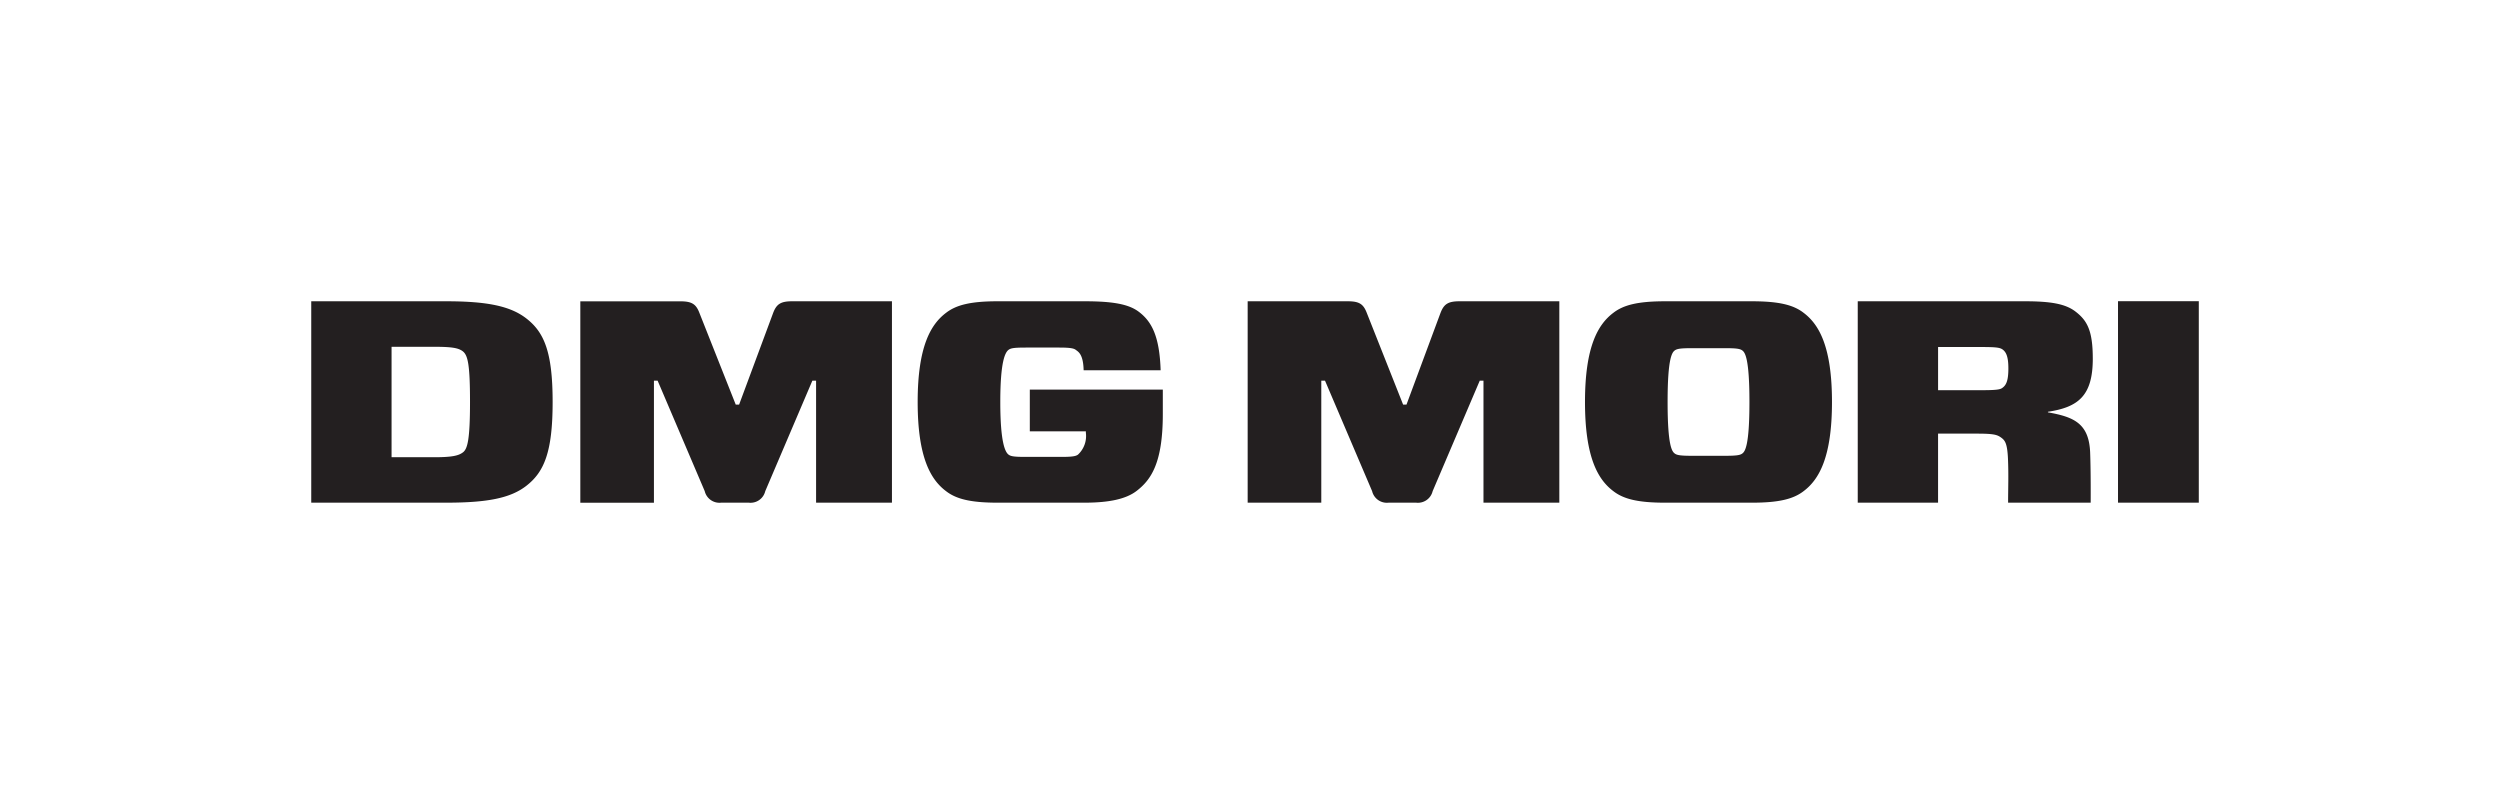 <svg xmlns="http://www.w3.org/2000/svg" width="249" height="80"><path fill="#fff" d="M0 0h249v80H0z"/><path d="M199.434 38.633c-.223.172-.632.23-2.084.23h-4.317v-4.3h4.317c1.452 0 1.824.057 2.084.229.372.258.6.716.6 1.891s-.19 1.664-.6 1.95Zm9.007-2.923c0-2.779-.558-3.782-1.712-4.671-1-.774-2.457-1.032-5.062-1.032h-16.636v20.06h8V43.19h3.908c1.638 0 1.973.114 2.345.373.409.286.633.573.707 2.063.075 1.719.016 2.978.016 4.442h8.225s.021-3.037-.053-4.986c-.112-2.9-1.6-3.554-4.206-4.012v-.057c3.017-.459 4.469-1.577 4.469-5.3Zm2.512-5.71v20.068H219V30Zm-37.416 15.167c-.224.172-.6.23-1.713.23h-3.312c-1.117 0-1.489-.058-1.712-.23-.261-.2-.707-.716-.707-5.129 0-4.385.446-4.929.707-5.13.223-.172.6-.229 1.712-.229h3.312c1.117 0 1.489.057 1.713.229.26.2.707.745.707 5.13s-.444 4.928-.707 5.129Zm6.1-14.013c-1-.774-2.419-1.146-5.136-1.146h-8.672c-2.717 0-4.131.373-5.136 1.146-1.526 1.146-2.828 3.353-2.828 8.884s1.3 7.738 2.828 8.883c1 .774 2.419 1.146 5.136 1.146h8.671c2.717 0 4.131-.373 5.136-1.146 1.526-1.146 2.829-3.353 2.829-8.883s-1.3-7.737-2.829-8.884Zm-36.169.029-3.383 9.117h-.335l-3.61-9.113c-.34-.893-.74-1.18-1.9-1.18h-9.973v20.06h7.333v-12.15h.372l4.69 11a1.511 1.511 0 0 0 1.675 1.146h2.68a1.509 1.509 0 0 0 1.675-1.146l4.69-11h.372v12.151h7.555V30.007h-9.939c-1.154 0-1.563.287-1.9 1.175m-40.901 7.623v4.155h5.583v.14a2.528 2.528 0 0 1-.782 2.178c-.223.172-.633.229-1.675.229h-3.535c-1.154 0-1.489-.057-1.712-.229-.335-.258-.819-1.2-.819-5.244s.484-4.929.819-5.187c.223-.172.558-.229 1.712-.229h3.35c1.117 0 1.452.086 1.638.229.261.2.745.43.782 2.034h7.67c-.112-3.41-.893-4.871-2.2-5.846-1-.741-2.568-1.028-5.359-1.028h-8.672c-2.717 0-4.131.373-5.136 1.146-1.526 1.147-2.833 3.354-2.833 8.885s1.3 7.738 2.829 8.883c1 .774 2.419 1.146 5.136 1.146H108c2.419 0 4.131-.344 5.211-1.175 1.452-1.118 2.605-2.809 2.605-7.652v-2.435ZM77 31.183 73.615 40.3h-.335l-3.61-9.113c-.335-.887-.744-1.175-1.9-1.175H57.8v20.06h7.332V37.917h.368l4.69 11a1.512 1.512 0 0 0 1.675 1.146h2.68a1.508 1.508 0 0 0 1.675-1.146l4.69-11h.372v12.151h7.556V30.007H78.9c-1.154 0-1.563.287-1.9 1.176Zm-30.89 13.87c-.447.344-1.117.487-2.9.487H39v-11h4.206c1.824 0 2.457.115 2.9.459.484.4.707 1.261.707 5.044s-.256 4.665-.7 5.009ZM52.4 31.7c-1.563-1.2-3.833-1.693-7.964-1.693H31v20.06h13.436c4.131 0 6.4-.459 7.964-1.662 1.786-1.376 2.642-3.353 2.642-8.368s-.855-6.963-2.642-8.337" fill="#231f20"/></svg>